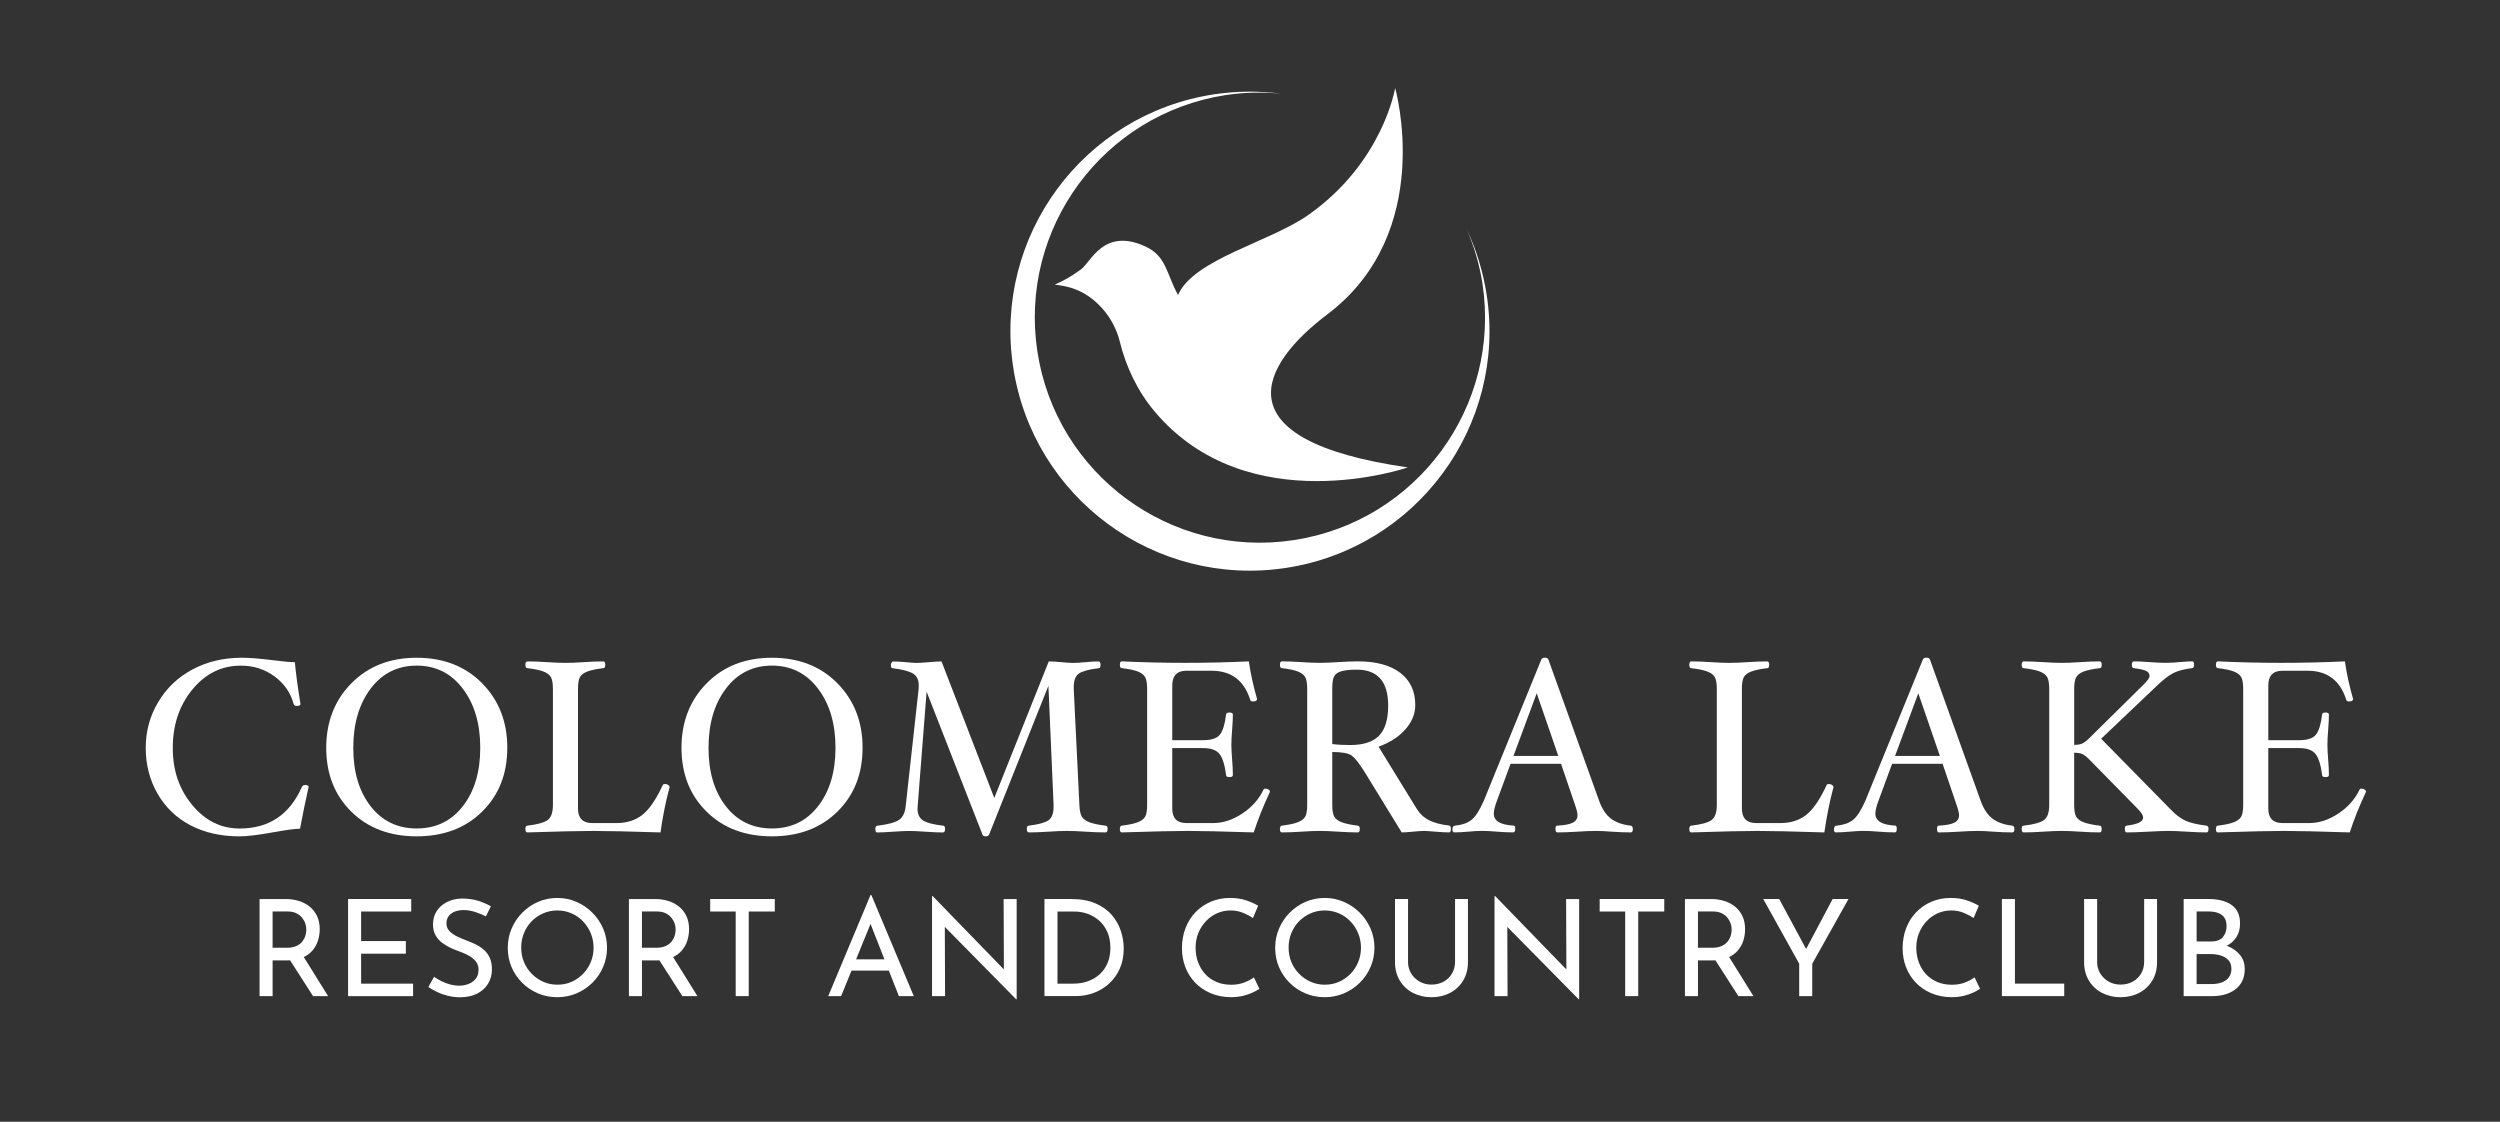 <?xml version="1.0" encoding="UTF-8"?> <svg xmlns="http://www.w3.org/2000/svg" id="Layer_2" version="1.1" viewBox="0 0 841.89 377.74"><rect x="0" y="0" width="841.89" height="377.74" fill="#333333" stroke="none"/><defs><style> .st0 { fill: #fff; } </style></defs><g><path class="st0" d="M103.93,265c-.99,4.42-1.96,9.11-2.9,14.08-1.57,0-4.43.37-8.57,1.12-5.3.96-9.22,1.45-11.76,1.45-6.29,0-11.81-1.24-16.56-3.73-4.75-2.48-8.44-6.04-11.09-10.66-2.65-4.62-3.97-9.76-3.97-15.42s1.4-10.71,4.2-15.42c2.8-4.71,6.66-8.37,11.57-10.99,4.91-2.62,10.45-3.93,16.6-3.93,2.59,0,6.07.28,10.43.83,3.39.44,5.86.66,7.41.66.36,3.86.99,8.56,1.9,14.08,0,.44-.44.66-1.32.66-.55,0-.88-.22-.99-.66-.99-3.75-3.13-6.84-6.42-9.27-3.28-2.43-7.07-3.64-11.34-3.64-6.49,0-11.93,2.68-16.33,8.03-4.4,5.35-6.6,11.91-6.6,19.66s2.18,13.94,6.54,19.23c4.36,5.29,9.69,7.93,15.98,7.93,9.85,0,16.83-4.66,20.95-13.99.19-.44.57-.66,1.12-.66.77,0,1.16.22,1.16.66Z"></path><path class="st0" d="M170.83,251.84c0,8.75-2.81,15.9-8.45,21.46-5.63,5.56-12.98,8.34-22.06,8.34s-16.43-2.78-22.04-8.34c-5.62-5.56-8.42-12.71-8.42-21.46s2.83-16.03,8.49-21.75c5.66-5.73,12.98-8.59,21.98-8.59s16.37,2.86,22.02,8.59c5.66,5.73,8.49,12.98,8.49,21.75ZM161.73,251.84c0-8.14-1.97-14.79-5.9-19.95-3.93-5.16-9.1-7.74-15.5-7.74s-11.6,2.58-15.5,7.74c-3.91,5.16-5.86,11.81-5.86,19.95s1.94,14.63,5.82,19.64c3.88,5.01,9.06,7.51,15.54,7.51s11.64-2.5,15.54-7.51c3.91-5.01,5.86-11.56,5.86-19.64Z"></path><path class="st0" d="M225.48,265.09c-1.3,4.86-2.32,9.94-3.06,15.23-10.57-.33-18.09-.5-22.56-.5s-11.84.17-22.27.5c-.44,0-.66-.39-.66-1.16,0-.69.22-1.06.66-1.12,3.34-.39,5.61-1.01,6.81-1.86s1.8-2.57,1.8-5.14v-38.99c0-1.93-.24-3.29-.72-4.08s-1.33-1.41-2.55-1.86c-1.21-.46-2.99-.82-5.34-1.1-.44,0-.66-.38-.66-1.14s.22-1.14.66-1.14c1.85,0,4.06.08,6.62.25,2.46.17,4.53.25,6.21.25s3.74-.08,6.17-.25c2.54-.17,4.73-.25,6.58-.25.44,0,.66.38.66,1.14s-.22,1.14-.66,1.14c-2.32.28-4.08.64-5.3,1.1-1.21.46-2.06,1.07-2.53,1.84-.47.77-.7,2.14-.7,4.1v40.23c0,3.26,1.6,4.89,4.8,4.89h8.2c3.4,0,6.26-.9,8.61-2.71,2.35-1.81,4.66-5.18,6.96-10.12.11-.22.37-.33.79-.33.36,0,.7.11,1.01.33.32.22.48.47.48.75Z"></path><path class="st0" d="M290.47,251.84c0,8.75-2.81,15.9-8.45,21.46-5.63,5.56-12.98,8.34-22.06,8.34s-16.43-2.78-22.04-8.34c-5.62-5.56-8.42-12.71-8.42-21.46s2.83-16.03,8.49-21.75c5.66-5.73,12.98-8.59,21.98-8.59s16.37,2.86,22.02,8.59c5.66,5.73,8.49,12.98,8.49,21.75ZM281.36,251.84c0-8.14-1.97-14.79-5.9-19.95-3.93-5.16-9.1-7.74-15.5-7.74s-11.6,2.58-15.5,7.74c-3.91,5.16-5.86,11.81-5.86,19.95s1.94,14.63,5.82,19.64c3.88,5.01,9.06,7.51,15.54,7.51s11.64-2.5,15.54-7.51c3.91-5.01,5.86-11.56,5.86-19.64Z"></path><path class="st0" d="M372.98,279.16c0,.77-.22,1.16-.66,1.16-1.85,0-4.1-.08-6.75-.25-2.53-.17-4.64-.25-6.31-.25s-3.72.08-6.15.25c-2.54.17-4.73.25-6.58.25-.5,0-.75-.39-.75-1.16,0-.69.22-1.06.66-1.12,3.23-.39,5.43-.98,6.6-1.78,1.17-.8,1.76-2.32,1.76-4.55v-.66l-1.74-40.11-19.95,50.05c-.17.44-.55.66-1.16.66s-1.01-.22-1.12-.66l-18.79-48.06-2.98,38.16c-.05.47-.08.88-.08,1.24,0,1.85.63,3.18,1.9,3.98,1.27.8,3.53,1.38,6.79,1.74.39.05.58.43.58,1.14,0,.76-.25,1.14-.75,1.14-1.44,0-3.39-.08-5.88-.25-2.31-.17-4.1-.25-5.35-.25-1.37,0-3.24.08-5.62.25-2.29.17-4.06.25-5.3.25-.39,0-.58-.39-.58-1.16,0-.69.25-1.06.75-1.12,3.48-.41,5.89-1.06,7.22-1.95,1.34-.88,2.1-2.57,2.3-5.05l4.31-38.99c.03-.5.04-.94.04-1.33,0-1.79-.63-3.09-1.9-3.89s-3.57-1.41-6.91-1.82c-.39,0-.58-.38-.58-1.14,0-.27.08-.53.25-.77.17-.24.33-.37.5-.37,1.02,0,2.47.08,4.35.25,1.6.17,2.77.25,3.52.25.97,0,2.35-.08,4.14-.25,1.85-.17,3.28-.25,4.31-.25l17.76,45.98,18.34-45.98c1.1,0,2.54.08,4.33.25,1.62.17,2.9.25,3.83.25,1.16,0,2.55-.08,4.18-.25,1.68-.17,3.13-.25,4.35-.25.5,0,.75.38.75,1.14s-.22,1.14-.66,1.14c-3.23.39-5.43.98-6.6,1.78-1.17.8-1.76,2.32-1.76,4.56v.7l1.9,38.99c.08,1.93.38,3.29.89,4.06.51.77,1.39,1.39,2.63,1.84,1.24.46,3.02.82,5.34,1.1.44.06.66.43.66,1.12Z"></path><path class="st0" d="M427.66,266.66c-2.23,4.77-4.06,9.33-5.46,13.66-10.41-.33-17.82-.5-22.23-.5s-11.76.17-22.19.5c-.44,0-.66-.39-.66-1.16,0-.69.22-1.06.66-1.12,2.29-.28,4.04-.64,5.26-1.1,1.21-.46,2.06-1.07,2.55-1.84.48-.77.72-2.13.72-4.06v-38.99c0-1.91-.23-3.25-.68-4.04-.46-.79-1.29-1.42-2.5-1.89-1.21-.47-3-.84-5.34-1.12-.44,0-.66-.38-.66-1.14s.22-1.14.66-1.14c6.95.33,14.08.5,21.36.5s14.47-.17,21.4-.5c.63,4.28,1.56,8.5,2.77,12.67,0,.55-.48.83-1.45.83-.47,0-.76-.19-.87-.58-2.04-6.51-6.4-9.77-13.08-9.77h-8.36c-3.2,0-4.8,1.66-4.8,4.97v18.42h10.43c2.77,0,4.65-.63,5.64-1.9.98-1.27,1.67-3.52,2.06-6.75,0-.44.38-.66,1.14-.66s1.14.22,1.14.66c0,1.38-.08,3.12-.25,5.22-.17,2.01-.25,3.66-.25,4.93s.08,2.95.25,4.97c.17,2.15.25,3.92.25,5.3,0,.44-.38.66-1.14.66s-1.14-.22-1.14-.66c-.42-3.37-1.14-5.73-2.18-7.08-1.04-1.35-2.88-2.03-5.52-2.03h-10.43v20.37c0,3.26,1.6,4.88,4.8,4.88h9.02c3.28,0,6.54-1.07,9.77-3.21s5.6-4.81,7.12-8.01c.11-.25.35-.37.7-.37.39,0,.73.1,1.04.31.3.21.46.46.46.77Z"></path><path class="st0" d="M488.6,279.16c0,.77-.22,1.16-.66,1.16-1.02,0-2.69-.1-5.01-.29-1.68-.14-2.8-.21-3.35-.21-.8,0-2.06.08-3.77.25-1.71.17-2.97.25-3.77.25l-12.54-20.42c-1.77-2.83-3.2-4.64-4.29-5.45-1.09-.8-3.28-1.21-6.56-1.21v17.8c0,1.9.24,3.25.72,4.04.48.79,1.34,1.41,2.57,1.86,1.23.46,2.99.82,5.28,1.1.47.06.7.43.7,1.12,0,.77-.22,1.16-.66,1.16-1.85,0-4.06-.08-6.62-.25-2.46-.17-4.53-.25-6.21-.25s-3.74.08-6.17.25c-2.54.17-4.73.25-6.58.25-.44,0-.66-.39-.66-1.16,0-.69.22-1.06.66-1.12,2.29-.28,4.04-.64,5.26-1.1,1.21-.46,2.06-1.07,2.55-1.84.48-.77.72-2.13.72-4.06v-38.99c0-1.91-.23-3.25-.68-4.04s-1.29-1.42-2.5-1.89c-1.21-.47-2.99-.84-5.34-1.12-.44,0-.66-.38-.66-1.14s.22-1.14.66-1.14c1.85,0,4.04.08,6.58.25,2.43.17,4.48.25,6.17.25s3.75-.08,6.21-.25c2.57-.17,4.77-.25,6.62-.25,6.15,0,10.91,1.29,14.28,3.86,3.37,2.58,5.05,6.19,5.05,10.85,0,2.94-1.11,5.68-3.34,8.2-2.22,2.52-5.23,4.46-9.02,5.82l12.75,20.76c1.11,1.81,2.53,3.15,4.27,4.02,1.74.87,4,1.46,6.76,1.79.39.06.58.43.58,1.12ZM467.48,237.64c0-8.09-3.52-12.13-10.56-12.13-2.32,0-4.08.19-5.28.56-1.2.37-2,.96-2.4,1.77-.4.8-.6,2.22-.6,4.24v18.48c1.6.22,3.62.33,6.04.33,4.44,0,7.69-1.05,9.73-3.16,2.04-2.1,3.06-5.47,3.06-10.09Z"></path><path class="st0" d="M549.87,279.16c0,.77-.22,1.16-.66,1.16-1.91,0-4.06-.08-6.46-.25-2.07-.17-3.84-.25-5.3-.25-1.69,0-3.77.08-6.26.25-2.62.17-4.86.25-6.71.25-.44,0-.66-.38-.66-1.14s.17-1.14.5-1.14c2.46-.11,4.22-.44,5.3-.98,1.08-.54,1.62-1.38,1.62-2.52,0-.72-.28-1.87-.83-3.46l-4.72-13.87h-17l-4.73,12.83c-.61,1.72-.91,3.05-.91,3.99,0,2.44,2.24,3.77,6.71,4,.33,0,.5.38.5,1.14s-.22,1.14-.66,1.14c-1.66,0-3.49-.08-5.51-.25-1.9-.17-3.6-.25-5.09-.25-1.19,0-2.67.08-4.47.25-1.88.17-3.47.25-4.8.25-.41,0-.62-.35-.62-1.04,0-.77.32-1.19.95-1.24,2.29-.22,4.1-.85,5.44-1.9,1.34-1.05,2.73-3.19,4.16-6.42l19.37-47.57c.17-.44.55-.66,1.16-.66.66,0,1.08.21,1.24.62l17.1,47.61c.97,2.68,2.27,4.65,3.91,5.92,1.64,1.27,3.84,2.07,6.6,2.4.55.06.83.43.83,1.12ZM524.77,254.57l-7.27-21.1-7.83,21.1h15.1Z"></path><path class="st0" d="M617.43,265.09c-1.3,4.86-2.32,9.94-3.06,15.23-10.57-.33-18.09-.5-22.56-.5s-11.84.17-22.27.5c-.44,0-.66-.39-.66-1.16,0-.69.22-1.06.66-1.12,3.34-.39,5.61-1.01,6.81-1.86,1.2-.86,1.8-2.57,1.8-5.14v-38.99c0-1.93-.24-3.29-.72-4.08-.48-.79-1.33-1.41-2.55-1.86-1.21-.46-3-.82-5.34-1.1-.44,0-.66-.38-.66-1.14s.22-1.14.66-1.14c1.85,0,4.06.08,6.62.25,2.46.17,4.53.25,6.21.25s3.74-.08,6.17-.25c2.54-.17,4.73-.25,6.58-.25.44,0,.66.38.66,1.14s-.22,1.14-.66,1.14c-2.32.28-4.08.64-5.3,1.1-1.21.46-2.06,1.07-2.53,1.84-.47.77-.7,2.14-.7,4.1v40.23c0,3.26,1.6,4.89,4.8,4.89h8.2c3.39,0,6.26-.9,8.61-2.71,2.34-1.81,4.66-5.18,6.95-10.12.11-.22.37-.33.79-.33.36,0,.7.11,1.01.33s.48.47.48.75Z"></path><path class="st0" d="M678.36,279.16c0,.77-.22,1.16-.66,1.16-1.91,0-4.06-.08-6.46-.25-2.07-.17-3.84-.25-5.3-.25-1.69,0-3.77.08-6.26.25-2.62.17-4.86.25-6.71.25-.44,0-.66-.38-.66-1.14s.17-1.14.5-1.14c2.46-.11,4.22-.44,5.3-.98,1.08-.54,1.62-1.38,1.62-2.52,0-.72-.28-1.87-.83-3.46l-4.72-13.87h-17l-4.73,12.83c-.61,1.72-.91,3.05-.91,3.99,0,2.44,2.24,3.77,6.71,4,.33,0,.5.38.5,1.14s-.22,1.14-.66,1.14c-1.66,0-3.49-.08-5.51-.25-1.9-.17-3.6-.25-5.09-.25-1.19,0-2.67.08-4.47.25-1.88.17-3.47.25-4.8.25-.41,0-.62-.35-.62-1.04,0-.77.32-1.19.95-1.24,2.29-.22,4.1-.85,5.44-1.9,1.34-1.05,2.73-3.19,4.16-6.42l19.37-47.57c.17-.44.55-.66,1.16-.66.66,0,1.08.21,1.24.62l17.1,47.61c.97,2.68,2.27,4.65,3.91,5.92,1.64,1.27,3.84,2.07,6.6,2.4.55.06.83.43.83,1.12ZM653.27,254.57l-7.27-21.1-7.83,21.1h15.1Z"></path><path class="st0" d="M743.73,279.16c0,.77-.22,1.16-.66,1.16-1.85,0-4.06-.08-6.62-.25-2.46-.17-4.53-.25-6.21-.25s-3.88.08-6.75.25c-3.01.17-5.44.25-7.29.25-.44,0-.66-.39-.66-1.16,0-.69.19-1.06.58-1.12,3.73-.44,5.59-1.34,5.59-2.69,0-.77-.61-1.77-1.82-2.98l-16.43-16.73c-.88-.88-1.65-1.46-2.3-1.74-.65-.28-1.54-.41-2.67-.41v17.55c0,1.9.24,3.25.72,4.04.48.79,1.34,1.41,2.57,1.86,1.23.46,2.99.82,5.28,1.1.47.06.7.43.7,1.12,0,.77-.22,1.16-.66,1.16-1.85,0-4.06-.08-6.62-.25-2.46-.17-4.54-.25-6.23-.25s-3.71.08-6.15.25c-2.57.17-4.78.25-6.62.25-.44,0-.66-.39-.66-1.16,0-.69.22-1.06.66-1.12,3.34-.39,5.61-1.01,6.81-1.86,1.2-.86,1.8-2.57,1.8-5.14v-38.99c0-1.93-.24-3.29-.72-4.08-.48-.79-1.33-1.41-2.55-1.86-1.21-.46-3-.82-5.34-1.1-.44,0-.66-.38-.66-1.14s.22-1.14.66-1.14c1.85,0,4.06.08,6.62.25,2.43.17,4.48.25,6.15.25s3.77-.08,6.23-.25c2.57-.17,4.77-.25,6.62-.25.44,0,.66.38.66,1.14s-.22,1.14-.66,1.14c-2.35.28-4.13.64-5.34,1.1-1.21.46-2.06,1.08-2.55,1.87-.48.79-.72,2.15-.72,4.08v18.78c1.08,0,1.95-.14,2.61-.41.66-.28,1.45-.85,2.36-1.74l18.17-17.93c1.49-1.42,2.24-2.45,2.24-3.09,0-.75-.35-1.31-1.06-1.69-.7-.38-2.12-.7-4.24-.98-.44,0-.66-.38-.66-1.14s.25-1.14.75-1.14c1.3,0,3.01.08,5.13.25,2.26.17,4.14.25,5.63.25s3.15-.1,4.97-.29c1.52-.14,2.82-.21,3.89-.21.39,0,.58.38.58,1.14s-.22,1.14-.66,1.14c-2.65.33-4.73.88-6.25,1.63-1.52.75-3.34,2.14-5.46,4.17l-18.92,17.97,23.47,23.88c1.63,1.7,3.25,2.93,4.84,3.68,1.59.75,3.97,1.32,7.12,1.71.5.06.75.43.75,1.12Z"></path><path class="st0" d="M796.76,266.66c-2.24,4.77-4.06,9.33-5.46,13.66-10.41-.33-17.82-.5-22.23-.5s-11.76.17-22.19.5c-.44,0-.66-.39-.66-1.16,0-.69.22-1.06.66-1.12,2.29-.28,4.04-.64,5.26-1.1,1.21-.46,2.06-1.07,2.55-1.84.48-.77.72-2.13.72-4.06v-38.99c0-1.91-.23-3.25-.68-4.04s-1.29-1.42-2.5-1.89c-1.21-.47-2.99-.84-5.34-1.12-.44,0-.66-.38-.66-1.14s.22-1.14.66-1.14c6.96.33,14.08.5,21.36.5s14.47-.17,21.4-.5c.63,4.28,1.56,8.5,2.77,12.67,0,.55-.48.83-1.45.83-.47,0-.76-.19-.87-.58-2.04-6.51-6.4-9.77-13.08-9.77h-8.36c-3.2,0-4.8,1.66-4.8,4.97v18.42h10.43c2.77,0,4.65-.63,5.64-1.9.98-1.27,1.67-3.52,2.06-6.75,0-.44.38-.66,1.14-.66s1.14.22,1.14.66c0,1.38-.08,3.12-.25,5.22-.17,2.01-.25,3.66-.25,4.93s.08,2.95.25,4.97c.17,2.15.25,3.92.25,5.3,0,.44-.38.66-1.14.66s-1.14-.22-1.14-.66c-.42-3.37-1.15-5.73-2.19-7.08-1.04-1.35-2.88-2.03-5.51-2.03h-10.43v20.37c0,3.26,1.6,4.88,4.8,4.88h9.02c3.28,0,6.54-1.07,9.77-3.21,3.23-2.14,5.6-4.81,7.12-8.01.11-.25.34-.37.7-.37.39,0,.73.1,1.04.31s.46.46.46.77Z"></path></g><g><path class="st0" d="M96.1,302.75c1.66,0,3.19.22,4.59.66,1.4.44,2.62,1.09,3.66,1.95,1.04.86,1.85,1.92,2.44,3.19.59,1.27.88,2.71.88,4.34,0,1.3-.19,2.56-.57,3.8-.38,1.24-1,2.36-1.85,3.37-.86,1.01-1.99,1.83-3.39,2.44-1.4.62-3.14.93-5.22.93h-4.84v12.03h-4.39v-32.7h8.68ZM96.56,319.17c1.3,0,2.37-.2,3.23-.59.86-.39,1.53-.9,2.01-1.51.48-.62.83-1.27,1.04-1.97.21-.69.32-1.37.32-2.04s-.11-1.34-.34-2.04c-.23-.69-.59-1.35-1.09-1.97-.5-.62-1.15-1.12-1.94-1.51s-1.77-.59-2.92-.59h-5.07v12.21h4.75ZM101.94,321.7l8.55,13.75h-5.07l-8.73-13.61,5.25-.14Z"></path><path class="st0" d="M117.22,302.75h21.26v4.21h-16.87v9.95h15.06v4.25h-15.06v10.09h17.5v4.21h-21.89v-32.7Z"></path><path class="st0" d="M163.63,308.59c-1.12-.57-2.34-1.07-3.66-1.49-1.33-.42-2.62-.63-3.89-.63-1.75,0-3.14.41-4.18,1.22-1.04.81-1.56,1.9-1.56,3.26,0,1.03.34,1.89,1.02,2.6.68.71,1.55,1.32,2.62,1.83,1.07.51,2.21,1,3.41,1.45,1,.36,1.99.79,2.98,1.29,1,.5,1.89,1.11,2.69,1.83.8.72,1.43,1.61,1.9,2.67.47,1.06.7,2.35.7,3.89,0,1.75-.43,3.33-1.29,4.75s-2.09,2.53-3.69,3.35c-1.6.81-3.51,1.22-5.74,1.22-1.42,0-2.78-.16-4.09-.48-1.31-.32-2.53-.75-3.64-1.29-1.12-.54-2.11-1.1-2.98-1.67l1.94-3.44c.72.51,1.55,1,2.49,1.47.93.47,1.91.84,2.94,1.11,1.02.27,2.02.41,2.98.41,1.06,0,2.08-.18,3.08-.54,1-.36,1.82-.93,2.49-1.72.66-.78,1-1.82,1-3.12,0-1.08-.29-2-.88-2.76-.59-.75-1.36-1.39-2.31-1.92s-1.98-1-3.1-1.42c-1.06-.36-2.1-.78-3.14-1.27-1.04-.48-2.01-1.06-2.89-1.74-.89-.68-1.61-1.51-2.17-2.51-.56-1-.84-2.2-.84-3.62,0-1.72.41-3.22,1.24-4.5.83-1.28,1.97-2.29,3.41-3.03s3.11-1.14,4.98-1.2c2.11,0,3.97.26,5.59.77,1.61.51,3.04,1.13,4.27,1.85l-1.67,3.39Z"></path><path class="st0" d="M171,319.12c0-2.26.43-4.4,1.29-6.42.86-2.02,2.06-3.81,3.6-5.36,1.54-1.55,3.31-2.77,5.31-3.64,2-.87,4.17-1.31,6.49-1.31s4.4.44,6.42,1.31c2.02.88,3.81,2.09,5.36,3.64,1.55,1.55,2.77,3.34,3.64,5.36.87,2.02,1.31,4.18,1.31,6.47s-.44,4.45-1.31,6.47c-.88,2.02-2.08,3.79-3.62,5.31-1.54,1.52-3.32,2.71-5.34,3.57-2.02.86-4.18,1.29-6.47,1.29s-4.49-.42-6.49-1.27c-2.01-.84-3.78-2.03-5.31-3.55-1.54-1.52-2.74-3.29-3.6-5.29-.86-2-1.29-4.2-1.29-6.58ZM175.52,319.12c0,1.75.31,3.37.93,4.86.62,1.49,1.49,2.81,2.62,3.96,1.13,1.15,2.43,2.04,3.89,2.69,1.46.65,3.05.97,4.77.97s3.31-.32,4.77-.97c1.46-.65,2.74-1.54,3.84-2.67,1.1-1.13,1.97-2.45,2.6-3.96s.95-3.12.95-4.84-.32-3.38-.95-4.88c-.63-1.51-1.5-2.84-2.6-4-1.1-1.16-2.4-2.07-3.89-2.71-1.49-.65-3.08-.97-4.77-.97s-3.32.33-4.82,1c-1.49.66-2.79,1.57-3.89,2.71-1.1,1.15-1.95,2.48-2.56,4-.6,1.52-.9,3.13-.9,4.82Z"></path><path class="st0" d="M220.48,302.75c1.66,0,3.19.22,4.59.66,1.4.44,2.62,1.09,3.66,1.95,1.04.86,1.85,1.92,2.44,3.19.59,1.27.88,2.71.88,4.34,0,1.3-.19,2.56-.57,3.8-.38,1.24-1,2.36-1.85,3.37-.86,1.01-1.99,1.83-3.39,2.44-1.4.62-3.14.93-5.22.93h-4.84v12.03h-4.39v-32.7h8.68ZM220.93,319.17c1.3,0,2.37-.2,3.23-.59.86-.39,1.53-.9,2.01-1.51.48-.62.83-1.27,1.04-1.97.21-.69.32-1.37.32-2.04s-.11-1.34-.34-2.04c-.23-.69-.59-1.35-1.09-1.97-.5-.62-1.15-1.12-1.94-1.51s-1.77-.59-2.92-.59h-5.07v12.21h4.75ZM226.31,321.7l8.55,13.75h-5.07l-8.73-13.61,5.25-.14Z"></path><path class="st0" d="M239.16,302.75h21.75v4.21h-8.77v28.49h-4.39v-28.49h-8.59v-4.21Z"></path><path class="st0" d="M278.91,335.45l14.25-34.06h.27l14.29,34.06h-5.02l-10.67-27.18,3.12-2.04-11.9,29.22h-4.34ZM287.28,323.06h12.17l1.45,3.8h-14.88l1.27-3.8Z"></path><path class="st0" d="M342.18,336.49l-25.28-25.64,1.27.32.09,24.29h-4.39v-33.69h.23l24.97,25.73-1-.23-.09-24.51h4.39v33.74h-.18Z"></path><path class="st0" d="M351.73,335.45v-32.7h8.91c3.26,0,6.02.49,8.28,1.47,2.26.98,4.09,2.29,5.5,3.93,1.4,1.64,2.42,3.45,3.05,5.4.63,1.96.95,3.94.95,5.92,0,2.47-.43,4.69-1.29,6.65-.86,1.96-2.04,3.63-3.53,5.02-1.49,1.39-3.21,2.45-5.16,3.19-1.94.74-4,1.11-6.17,1.11h-10.54ZM356.11,331.25h5.29c1.78,0,3.43-.27,4.95-.81,1.52-.54,2.85-1.33,3.98-2.35,1.13-1.02,2.01-2.28,2.65-3.78.63-1.49.95-3.2.95-5.13s-.33-3.75-1-5.27c-.66-1.52-1.57-2.8-2.71-3.82-1.15-1.02-2.44-1.8-3.89-2.33-1.45-.53-2.96-.79-4.52-.79h-5.7v24.29Z"></path><path class="st0" d="M424.09,333.01c-.54.36-1.28.77-2.22,1.22-.94.45-2.03.83-3.28,1.13-1.25.3-2.63.45-4.14.45-2.5-.03-4.77-.48-6.81-1.36-2.04-.87-3.77-2.06-5.2-3.57-1.43-1.51-2.53-3.25-3.28-5.22-.75-1.97-1.13-4.08-1.13-6.31,0-2.44.39-4.7,1.18-6.76.78-2.07,1.91-3.86,3.37-5.38,1.46-1.52,3.18-2.71,5.16-3.55,1.97-.84,4.14-1.27,6.49-1.27,1.96,0,3.74.26,5.34.79,1.6.53,2.97,1.14,4.12,1.83l-1.76,4.16c-.9-.63-2.01-1.22-3.3-1.76-1.3-.54-2.71-.81-4.25-.81s-3.11.32-4.52.95c-1.42.63-2.67,1.52-3.75,2.67-1.09,1.15-1.94,2.47-2.56,3.98-.62,1.51-.93,3.15-.93,4.93s.28,3.38.84,4.91c.56,1.52,1.36,2.85,2.4,3.98,1.04,1.13,2.3,2.01,3.78,2.65,1.48.63,3.14.95,4.98.95,1.66,0,3.14-.26,4.43-.77,1.3-.51,2.37-1.08,3.21-1.72l1.85,3.89Z"></path><path class="st0" d="M429.43,319.12c0-2.26.43-4.4,1.29-6.42.86-2.02,2.06-3.81,3.6-5.36,1.54-1.55,3.31-2.77,5.31-3.64,2-.87,4.17-1.31,6.49-1.31s4.4.44,6.42,1.31c2.02.88,3.81,2.09,5.36,3.64,1.55,1.55,2.77,3.34,3.64,5.36.87,2.02,1.31,4.18,1.31,6.47s-.44,4.45-1.31,6.47c-.88,2.02-2.08,3.79-3.62,5.31-1.54,1.52-3.32,2.71-5.34,3.57-2.02.86-4.18,1.29-6.47,1.29s-4.49-.42-6.49-1.27c-2.01-.84-3.78-2.03-5.31-3.55-1.54-1.52-2.74-3.29-3.6-5.29-.86-2-1.29-4.2-1.29-6.58ZM433.95,319.12c0,1.75.31,3.37.93,4.86.62,1.49,1.49,2.81,2.62,3.96,1.13,1.15,2.43,2.04,3.89,2.69s3.05.97,4.77.97,3.31-.32,4.77-.97,2.74-1.54,3.84-2.67,1.97-2.45,2.6-3.96.95-3.12.95-4.84-.32-3.38-.95-4.88c-.63-1.51-1.5-2.84-2.6-4s-2.4-2.07-3.89-2.71-3.08-.97-4.77-.97-3.32.33-4.82,1c-1.49.66-2.79,1.57-3.89,2.71-1.1,1.15-1.95,2.48-2.56,4-.6,1.52-.9,3.13-.9,4.82Z"></path><path class="st0" d="M474.16,323.87c0,1.48.35,2.8,1.06,3.96.71,1.16,1.66,2.07,2.85,2.74,1.19.66,2.51,1,3.96,1,1.54,0,2.91-.33,4.12-1,1.21-.66,2.15-1.58,2.83-2.74.68-1.16,1.02-2.48,1.02-3.96v-21.12h4.34v21.26c0,2.38-.54,4.46-1.63,6.24-1.08,1.78-2.56,3.15-4.43,4.12-1.87.97-3.95,1.45-6.24,1.45s-4.33-.48-6.2-1.45c-1.87-.96-3.35-2.34-4.43-4.12-1.09-1.78-1.63-3.86-1.63-6.24v-21.26h4.39v21.12Z"></path><path class="st0" d="M531.6,336.49l-25.28-25.64,1.27.32.09,24.29h-4.39v-33.69h.23l24.97,25.73-1-.23-.09-24.51h4.39v33.74h-.18Z"></path><path class="st0" d="M538.7,302.75h21.75v4.21h-8.77v28.49h-4.39v-28.49h-8.59v-4.21Z"></path><path class="st0" d="M576.1,302.75c1.66,0,3.19.22,4.59.66,1.4.44,2.62,1.09,3.66,1.95,1.04.86,1.85,1.92,2.44,3.19.59,1.27.88,2.71.88,4.34,0,1.3-.19,2.56-.57,3.8s-1,2.36-1.85,3.37c-.86,1.01-1.99,1.83-3.39,2.44-1.4.62-3.14.93-5.22.93h-4.84v12.03h-4.39v-32.7h8.68ZM576.55,319.17c1.3,0,2.37-.2,3.23-.59.86-.39,1.53-.9,2.01-1.51s.83-1.27,1.04-1.97c.21-.69.32-1.37.32-2.04s-.11-1.34-.34-2.04c-.23-.69-.59-1.35-1.08-1.97-.5-.62-1.15-1.12-1.95-1.51s-1.77-.59-2.92-.59h-5.07v12.21h4.75ZM581.93,321.7l8.55,13.75h-5.07l-8.73-13.61,5.25-.14Z"></path><path class="st0" d="M605.9,324.55l-12.12-21.8h5.38l9.72,18.05-1.36.09,9.63-18.14h5.34l-12.21,21.8v10.9h-4.39v-10.9Z"></path><path class="st0" d="M666.78,333.01c-.54.36-1.28.77-2.22,1.22-.94.45-2.03.83-3.28,1.13-1.25.3-2.63.45-4.14.45-2.5-.03-4.77-.48-6.81-1.36-2.04-.87-3.77-2.06-5.2-3.57-1.43-1.51-2.53-3.25-3.28-5.22-.75-1.97-1.13-4.08-1.13-6.31,0-2.44.39-4.7,1.18-6.76.78-2.07,1.91-3.86,3.37-5.38,1.46-1.52,3.18-2.71,5.16-3.55,1.97-.84,4.14-1.27,6.49-1.27,1.96,0,3.74.26,5.34.79,1.6.53,2.97,1.14,4.12,1.83l-1.76,4.16c-.9-.63-2.01-1.22-3.3-1.76-1.3-.54-2.71-.81-4.25-.81s-3.11.32-4.52.95c-1.42.63-2.67,1.52-3.75,2.67-1.08,1.15-1.94,2.47-2.55,3.98-.62,1.51-.93,3.15-.93,4.93s.28,3.38.84,4.91c.56,1.52,1.36,2.85,2.4,3.98,1.04,1.13,2.3,2.01,3.78,2.65,1.48.63,3.13.95,4.97.95,1.66,0,3.14-.26,4.43-.77,1.3-.51,2.37-1.08,3.21-1.72l1.85,3.89Z"></path><path class="st0" d="M674.15,302.75h4.39v28.49h16.6v4.21h-20.99v-32.7Z"></path><path class="st0" d="M706.22,323.87c0,1.48.35,2.8,1.06,3.96.71,1.16,1.66,2.07,2.85,2.74,1.19.66,2.51,1,3.96,1,1.54,0,2.91-.33,4.12-1,1.21-.66,2.15-1.58,2.83-2.74.68-1.16,1.02-2.48,1.02-3.96v-21.12h4.34v21.26c0,2.38-.54,4.46-1.63,6.24-1.08,1.78-2.56,3.15-4.43,4.12-1.87.97-3.95,1.45-6.24,1.45s-4.33-.48-6.2-1.45c-1.87-.96-3.35-2.34-4.43-4.12-1.09-1.78-1.63-3.86-1.63-6.24v-21.26h4.39v21.12Z"></path><path class="st0" d="M743.76,302.75c3.29,0,5.87.67,7.76,2.01,1.88,1.34,2.83,3.42,2.83,6.22,0,1.75-.39,3.26-1.18,4.52s-1.88,2.26-3.28,2.99c-1.4.72-3.05,1.15-4.95,1.27l-.63-2.31c2.2.06,4.18.45,5.92,1.18,1.75.72,3.13,1.73,4.16,3.03,1.03,1.3,1.54,2.83,1.54,4.61,0,1.63-.29,3.02-.88,4.18-.59,1.16-1.4,2.11-2.44,2.85-1.04.74-2.2,1.28-3.48,1.63-1.28.35-2.63.52-4.05.52h-9.72v-32.7h8.41ZM744.66,317.04c1.81,0,3.12-.5,3.93-1.49.81-1,1.22-2.2,1.22-3.62,0-1.75-.53-3.01-1.58-3.8-1.06-.78-2.47-1.18-4.25-1.18h-4.25v10.09h4.93ZM744.84,331.38c1.24,0,2.35-.18,3.35-.54.99-.36,1.79-.93,2.37-1.7.59-.77.88-1.71.88-2.83,0-1.27-.34-2.26-1.02-2.99s-1.55-1.24-2.6-1.56c-1.06-.32-2.14-.47-3.26-.47h-4.84v10.09h5.11Z"></path></g><path class="st0" d="M355.36,95.76c2.54-1.12,4.87-2.29,8.63-5.01,3.45-2.5,7.64-14.25,21.77-7.73,7.06,3.25,7.02,9.2,10.95,16.32,5.27-12.12,31.01-17.81,44.08-27.09,25.06-17.78,29.03-42.62,29.03-42.62,0,0,13.87,48.56-22.86,76.26-22.2,16.74-36.89,42.31,27.14,51.52,0,0-53.89,18.58-85.34-18.92-5.73-6.83-9.59-14.99-11.71-23.64-.89-3.6-2.88-7.69-5.9-11.04-6.32-7.01-12.89-7.53-15.78-7.92-.07,0-.06-.09,0-.12Z"></path><path class="st0" d="M493.87,77.05c2.49,5.8,4.37,11.97,5.36,18.51,6.29,41.39-22.17,80.04-63.56,86.33-41.39,6.29-80.04-22.17-86.33-63.56-6.29-41.39,22.17-80.04,63.56-86.33,6.35-.96,12.6-1.02,18.71-.43-7.39-.98-15.04-.97-22.79.2-44.04,6.69-74.32,47.81-67.63,91.85,6.69,44.04,47.81,74.32,91.85,67.63,44.04-6.69,74.32-47.81,67.63-91.85-1.21-7.94-3.55-15.43-6.81-22.34Z"></path></svg> 